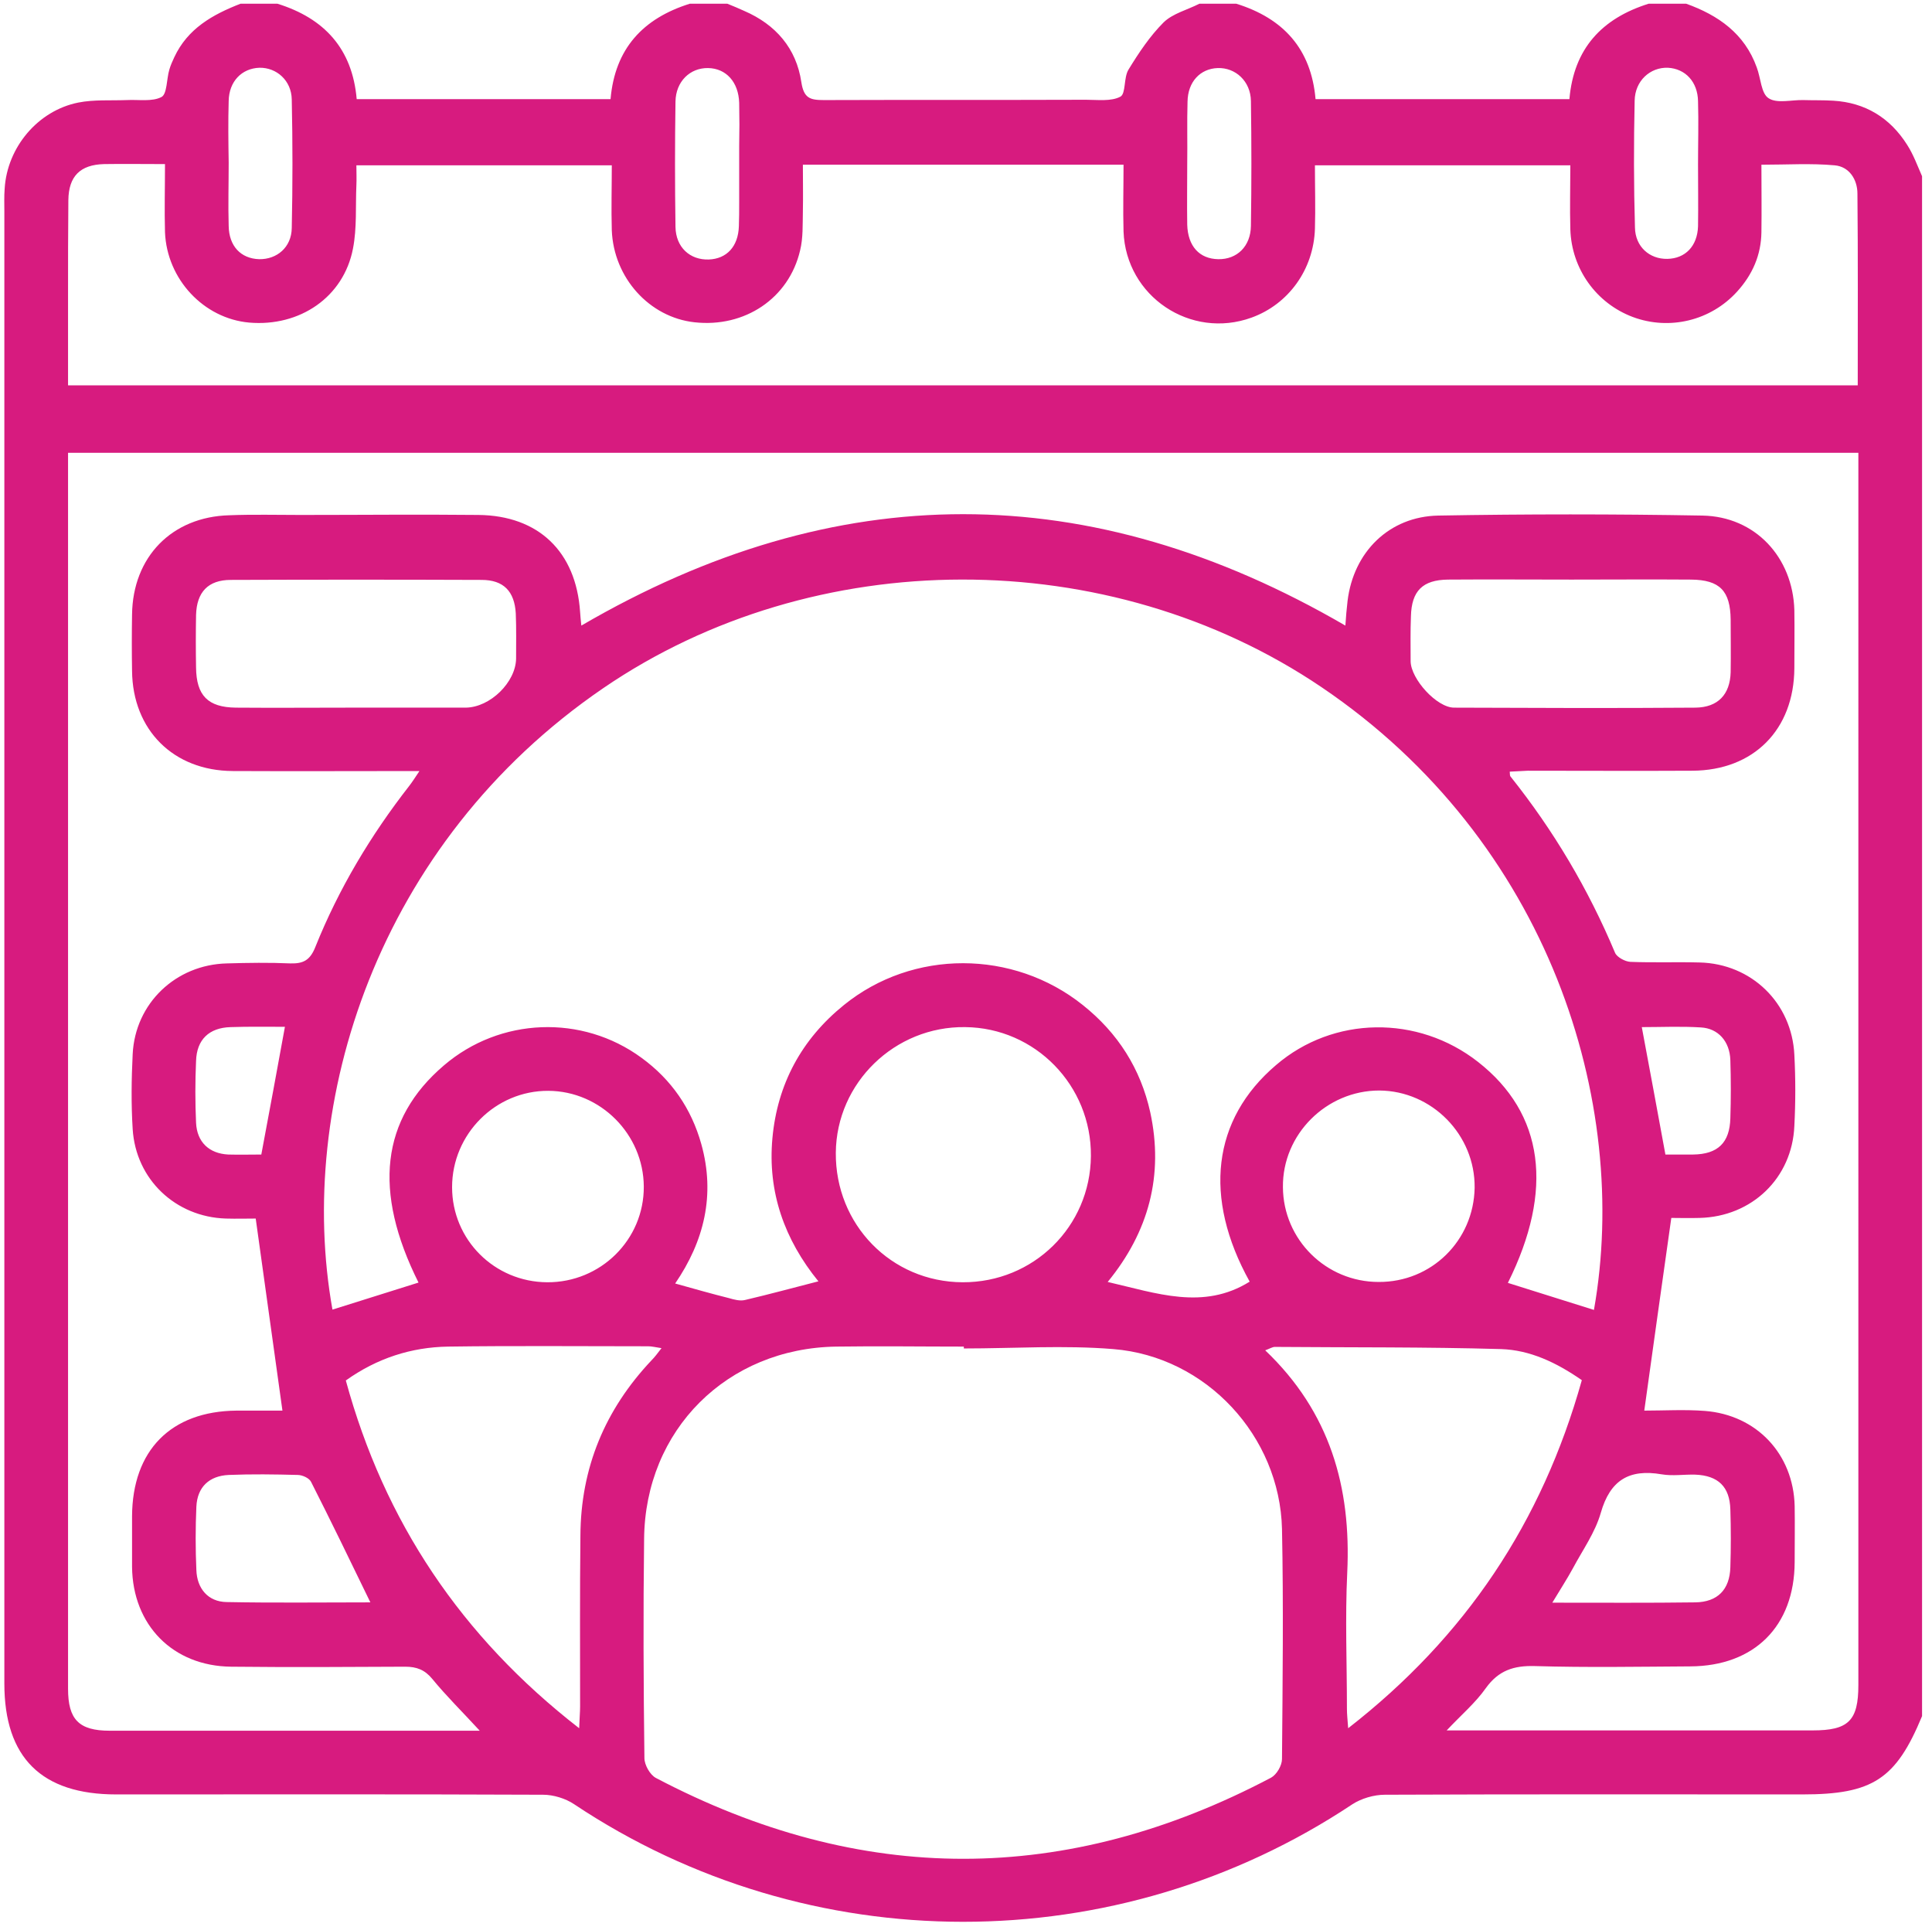 <?xml version="1.0" encoding="utf-8"?>
<!-- Generator: Adobe Illustrator 27.8.0, SVG Export Plug-In . SVG Version: 6.00 Build 0)  -->
<svg version="1.1" id="Layer_1" xmlns="http://www.w3.org/2000/svg" xmlns:xlink="http://www.w3.org/1999/xlink" x="0px" y="0px"
	 viewBox="0 0 62.18 62" style="enable-background:new 0 0 62.18 62;" xml:space="preserve">
<style type="text/css">
	.st0{fill:#D71B7F;}
</style>
<g>
	<path class="st0" d="M61.38,4.66C60.83,3.79,60.03,3.3,59,3.24c-0.32-0.02-0.64-0.01-0.96-0.02c-0.38-0.01-0.85,0.12-1.12-0.06
		c-0.24-0.15-0.25-0.65-0.38-0.99c-0.39-1.09-1.24-1.68-2.27-2.05h-1.21c-1.5,0.47-2.41,1.44-2.55,3.07h-8.17
		c-0.14-1.62-1.04-2.6-2.55-3.07H38.6c-0.39,0.2-0.85,0.31-1.15,0.6c-0.44,0.44-0.8,0.98-1.13,1.52c-0.16,0.26-0.08,0.77-0.26,0.87
		c-0.3,0.16-0.73,0.1-1.11,0.1c-2.81,0.01-5.62,0-8.43,0.01c-0.44,0-0.65-0.05-0.73-0.58c-0.16-1.08-0.82-1.85-1.84-2.29
		c-0.18-0.08-0.36-0.16-0.54-0.23H22.2c-1.5,0.47-2.41,1.44-2.55,3.07h-8.17c-0.14-1.62-1.04-2.6-2.55-3.07H7.74
		c-0.9,0.35-1.7,0.8-2.13,1.72C5.55,1.97,5.49,2.1,5.45,2.24C5.36,2.54,5.38,3.02,5.2,3.12C4.9,3.28,4.46,3.2,4.08,3.22
		C3.56,3.24,3.03,3.2,2.52,3.3c-1.3,0.26-2.29,1.44-2.37,2.77C0.13,6.32,0.14,6.56,0.14,6.8v47.37c0,2.39,1.2,3.57,3.6,3.57
		c4.58,0,9.16-0.01,13.74,0.01c0.33,0,0.72,0.12,0.99,0.3c7.57,5.05,17.47,5.05,25.05,0.01c0.29-0.19,0.7-0.31,1.05-0.31
		c4.48-0.02,8.96-0.01,13.44-0.01c2.26,0,3.01-0.49,3.85-2.52V5.67C61.71,5.33,61.58,4.97,61.38,4.66z M52.61,3.24
		c0.01-0.64,0.5-1.08,1.07-1.06c0.56,0.03,0.96,0.45,0.97,1.08c0.02,0.68,0,1.36,0,2.04c0,0.66,0.01,1.32,0,1.98
		c-0.02,0.64-0.41,1.04-0.99,1.05c-0.57,0.01-1.03-0.39-1.04-1.01C52.58,5.97,52.58,4.6,52.61,3.24z M38.22,3.27
		c0.01-0.64,0.41-1.06,0.97-1.08c0.57-0.02,1.06,0.42,1.07,1.06c0.02,1.34,0.02,2.68,0,4.02c-0.01,0.66-0.45,1.08-1.05,1.07
		c-0.61-0.01-0.98-0.42-1-1.11c-0.01-0.66,0-1.32,0-1.98C38.22,4.59,38.2,3.93,38.22,3.27z M21.74,3.27
		c0.01-0.65,0.47-1.09,1.05-1.08c0.58,0.01,0.98,0.45,1,1.12c0.01,0.47,0.01,0.93,0,1.4c0,0.2,0,0.39,0,0.59c0,0.19,0,0.37,0,0.56
		c0,0.22,0,0.44,0,0.66c0,0.25,0,0.5-0.01,0.76c-0.02,0.65-0.39,1.05-0.97,1.07c-0.6,0.02-1.06-0.39-1.07-1.05
		C21.72,5.95,21.72,4.61,21.74,3.27z M7.36,3.25C7.37,2.62,7.78,2.2,8.35,2.18C8.9,2.17,9.38,2.59,9.39,3.2
		c0.03,1.38,0.03,2.76,0,4.14C9.38,7.96,8.91,8.35,8.34,8.34C7.75,8.32,7.37,7.92,7.36,7.27c-0.02-0.68,0-1.36,0-2.04
		C7.35,4.57,7.34,3.91,7.36,3.25z M2.2,6.44C2.21,5.67,2.58,5.3,3.35,5.28c0.62-0.01,1.24,0,1.96,0c0,0.76-0.02,1.48,0,2.19
		c0.06,1.52,1.25,2.78,2.71,2.91c1.63,0.14,3.04-0.82,3.34-2.38c0.13-0.66,0.08-1.36,0.11-2.04c0.01-0.2,0-0.4,0-0.64h8.22
		c0,0.7-0.02,1.39,0,2.09c0.06,1.53,1.21,2.8,2.66,2.96c1.62,0.18,3.04-0.77,3.4-2.31c0.1-0.4,0.08-0.84,0.09-1.26
		c0.01-0.48,0-0.96,0-1.5h10.32c0,0.73-0.02,1.44,0,2.15c0.08,2.09,2.16,3.48,4.12,2.77c1.19-0.43,2-1.55,2.04-2.86
		c0.02-0.66,0-1.32,0-2.04h8.22c0,0.67-0.02,1.37,0,2.06c0.04,1.28,0.84,2.38,2.01,2.82c1.18,0.44,2.51,0.12,3.36-0.82
		c0.49-0.54,0.77-1.17,0.78-1.91c0.01-0.7,0-1.4,0-2.17c0.82,0,1.6-0.05,2.36,0.02c0.46,0.04,0.73,0.45,0.73,0.91
		c0.02,2.04,0.01,4.09,0.01,6.17H2.19V9.51C2.19,8.49,2.19,7.46,2.2,6.44z M18.67,54.91c0,0.19-0.02,0.39-0.03,0.7
		c-3.8-2.95-6.27-6.65-7.51-11.19c1.01-0.72,2.11-1.07,3.29-1.09c2.15-0.03,4.29-0.01,6.44-0.01c0.12,0,0.23,0.03,0.43,0.06
		c-0.13,0.17-0.22,0.29-0.32,0.39c-1.5,1.59-2.28,3.46-2.29,5.65C18.66,51.26,18.67,53.09,18.67,54.91z M19.42,22.14
		c6.79-4.64,16.26-4.66,23.11-0.03c7.34,4.96,9.95,13.37,8.77,20.04c-0.92-0.29-1.85-0.58-2.77-0.87c1.49-2.99,1.16-5.45-0.96-7.11
		c-1.94-1.52-4.66-1.48-6.5,0.1c-2.06,1.75-2.35,4.27-0.85,6.97c-1.49,0.93-3,0.37-4.57,0.01c1.32-1.61,1.81-3.43,1.37-5.46
		c-0.31-1.4-1.04-2.55-2.17-3.45c-2.24-1.79-5.47-1.8-7.69,0c-1.36,1.1-2.14,2.54-2.3,4.28c-0.16,1.74,0.39,3.27,1.48,4.61
		c-0.82,0.21-1.59,0.42-2.36,0.6c-0.16,0.04-0.35-0.01-0.52-0.06c-0.56-0.14-1.12-0.3-1.73-0.47c0.93-1.36,1.3-2.85,0.84-4.49
		c-0.32-1.14-0.96-2.07-1.92-2.77c-1.92-1.41-4.56-1.3-6.36,0.24c-2.03,1.73-2.29,4.05-0.82,6.99c-0.92,0.29-1.85,0.58-2.77,0.87
		C9.52,35.55,12.1,27.14,19.42,22.14z M14.99,22.77c-1.25,0-2.49,0-3.73,0c-1.22,0-2.45,0.01-3.67,0c-0.9-0.01-1.27-0.39-1.28-1.29
		c-0.01-0.56-0.01-1.12,0-1.69c0.02-0.74,0.39-1.13,1.12-1.13c2.69-0.01,5.38-0.01,8.07,0c0.71,0,1.06,0.37,1.1,1.08
		c0.02,0.48,0.01,0.96,0.01,1.45C16.6,21.95,15.78,22.76,14.99,22.77z M45.41,19.83c0.02-0.82,0.38-1.17,1.19-1.18
		c1.33-0.01,2.65,0,3.98,0c1.28,0,2.57-0.01,3.85,0c0.92,0.01,1.26,0.36,1.27,1.29c0,0.56,0.01,1.12,0,1.69
		c-0.02,0.72-0.41,1.13-1.13,1.14c-2.59,0.02-5.18,0.01-7.77,0c-0.56,0-1.39-0.92-1.4-1.49C45.4,20.79,45.39,20.31,45.41,19.83z
		 M53.48,47.44c0.35,0.06,0.72,0,1.08,0.01c0.74,0.03,1.11,0.39,1.13,1.12c0.02,0.62,0.02,1.24,0,1.86
		c-0.02,0.72-0.41,1.12-1.13,1.13c-1.48,0.02-2.96,0.01-4.6,0.01c0.27-0.45,0.48-0.77,0.67-1.12c0.31-0.58,0.71-1.14,0.89-1.77
		C51.82,47.63,52.43,47.26,53.48,47.44z M47.46,38.22c-0.03,1.7-1.39,3.04-3.09,3.03c-1.69,0-3.07-1.36-3.08-3.05
		c-0.02-1.7,1.4-3.11,3.1-3.11C46.09,35.1,47.48,36.52,47.46,38.22z M35.11,37.2c-0.02,2.27-1.85,4.07-4.13,4.06
		c-2.3-0.01-4.1-1.86-4.08-4.17c0.02-2.25,1.9-4.07,4.16-4.04C33.32,33.07,35.13,34.93,35.11,37.2z M20.72,38.18
		c0.01,1.71-1.39,3.09-3.11,3.08c-1.7-0.01-3.06-1.37-3.06-3.06c0-1.71,1.4-3.11,3.1-3.1C19.33,35.11,20.71,36.5,20.72,38.18z
		 M11.92,51.56c-1.56,0-3.1,0.02-4.63-0.01c-0.59-0.01-0.95-0.43-0.97-1.03c-0.03-0.68-0.03-1.36,0-2.04
		c0.03-0.63,0.41-0.99,1.04-1.02c0.74-0.03,1.48-0.02,2.22,0c0.15,0,0.37,0.1,0.43,0.22C10.65,48.94,11.27,50.22,11.92,51.56z
		 M41.26,56.6c0,0.21-0.17,0.5-0.35,0.6c-6.6,3.48-13.2,3.48-19.8,0.01c-0.19-0.1-0.37-0.42-0.37-0.64
		c-0.03-2.35-0.04-4.7-0.01-7.05c0.03-3.51,2.67-6.14,6.19-6.19c1.37-0.02,2.73,0,4.1,0v0.06c1.61,0,3.22-0.11,4.81,0.02
		c2.99,0.24,5.36,2.8,5.43,5.79C41.31,51.66,41.28,54.13,41.26,56.6z M43.39,55.61c-0.02-0.28-0.04-0.45-0.04-0.62
		c0-1.47-0.06-2.93,0.01-4.39c0.13-2.74-0.55-5.16-2.64-7.15c0.14-0.05,0.23-0.11,0.31-0.11c2.43,0.02,4.85,0,7.28,0.07
		c0.93,0.03,1.78,0.43,2.6,1C49.63,48.98,47.17,52.67,43.39,55.61z M59.81,54.22c0,1.15-0.32,1.46-1.47,1.46c-3.88,0-7.75,0-11.78,0
		c0.48-0.51,0.93-0.89,1.26-1.36c0.41-0.57,0.9-0.73,1.58-0.71c1.67,0.05,3.34,0.02,5,0.01c2.06-0.01,3.35-1.29,3.36-3.35
		c0-0.6,0.01-1.21,0-1.81c-0.04-1.67-1.22-2.93-2.89-3.06c-0.65-0.05-1.32-0.01-1.95-0.01c0.29-2.08,0.57-4.09,0.87-6.2
		c0.24,0,0.57,0.01,0.91,0c1.68-0.04,2.98-1.28,3.05-2.96c0.04-0.76,0.04-1.53,0-2.29c-0.08-1.67-1.38-2.93-3.05-2.97
		c-0.74-0.02-1.49,0.01-2.23-0.02c-0.17-0.01-0.43-0.15-0.49-0.29c-0.86-2.05-1.98-3.94-3.37-5.68c-0.02-0.03-0.01-0.07-0.02-0.15
		c0.19-0.01,0.39-0.02,0.58-0.03c1.77,0,3.54,0.01,5.3,0c1.97-0.01,3.27-1.32,3.28-3.3c0-0.62,0.01-1.25,0-1.87
		c-0.05-1.7-1.26-3.01-2.96-3.04c-2.83-0.05-5.67-0.05-8.5,0c-1.58,0.03-2.73,1.17-2.92,2.75c-0.03,0.25-0.05,0.5-0.07,0.79
		c-8.22-4.78-16.39-4.78-24.59,0c-0.02-0.17-0.03-0.31-0.04-0.44c-0.13-1.94-1.34-3.1-3.27-3.12c-1.91-0.02-3.82,0-5.73,0
		c-0.76,0-1.53-0.02-2.29,0.01c-1.85,0.05-3.11,1.34-3.13,3.2c-0.01,0.6-0.01,1.21,0,1.81c0.02,1.9,1.33,3.21,3.24,3.22
		c1.97,0.01,3.94,0,6.01,0c-0.14,0.21-0.23,0.35-0.33,0.48c-1.24,1.59-2.27,3.31-3.02,5.18C9.98,30.9,9.76,31.01,9.35,31
		c-0.68-0.03-1.37-0.02-2.05,0c-1.64,0.04-2.95,1.28-3.03,2.92c-0.04,0.8-0.05,1.61,0,2.41c0.1,1.62,1.38,2.83,3,2.88
		c0.34,0.01,0.68,0,0.96,0c0.29,2.08,0.57,4.09,0.86,6.18c-0.44,0-0.96,0-1.48,0c-2.11,0.02-3.35,1.28-3.36,3.4
		c0,0.54,0,1.08,0,1.63c0.02,1.87,1.31,3.19,3.19,3.21c1.87,0.02,3.74,0.01,5.6,0c0.37,0,0.63,0.1,0.87,0.39
		c0.45,0.55,0.96,1.05,1.53,1.67h-0.58c-3.78,0-7.55,0-11.33,0c-0.99,0-1.34-0.36-1.34-1.35c0-13.08,0-26.16,0-39.24v-0.53h57.62
		V54.22z M52.84,33.05c0.64,0,1.27-0.03,1.9,0.01c0.56,0.03,0.93,0.45,0.95,1.05c0.02,0.62,0.02,1.25,0,1.87
		c-0.02,0.79-0.4,1.16-1.2,1.17c-0.3,0-0.6,0-0.89,0C53.34,35.74,53.1,34.43,52.84,33.05z M9.17,33.04
		c-0.25,1.38-0.5,2.72-0.76,4.11c-0.34,0-0.7,0.01-1.06,0c-0.62-0.03-1.01-0.4-1.04-1.02c-0.03-0.66-0.03-1.33,0-1.99
		c0.02-0.69,0.42-1.07,1.11-1.09C8,33.03,8.58,33.04,9.17,33.04z"/>
</g>
</svg>
